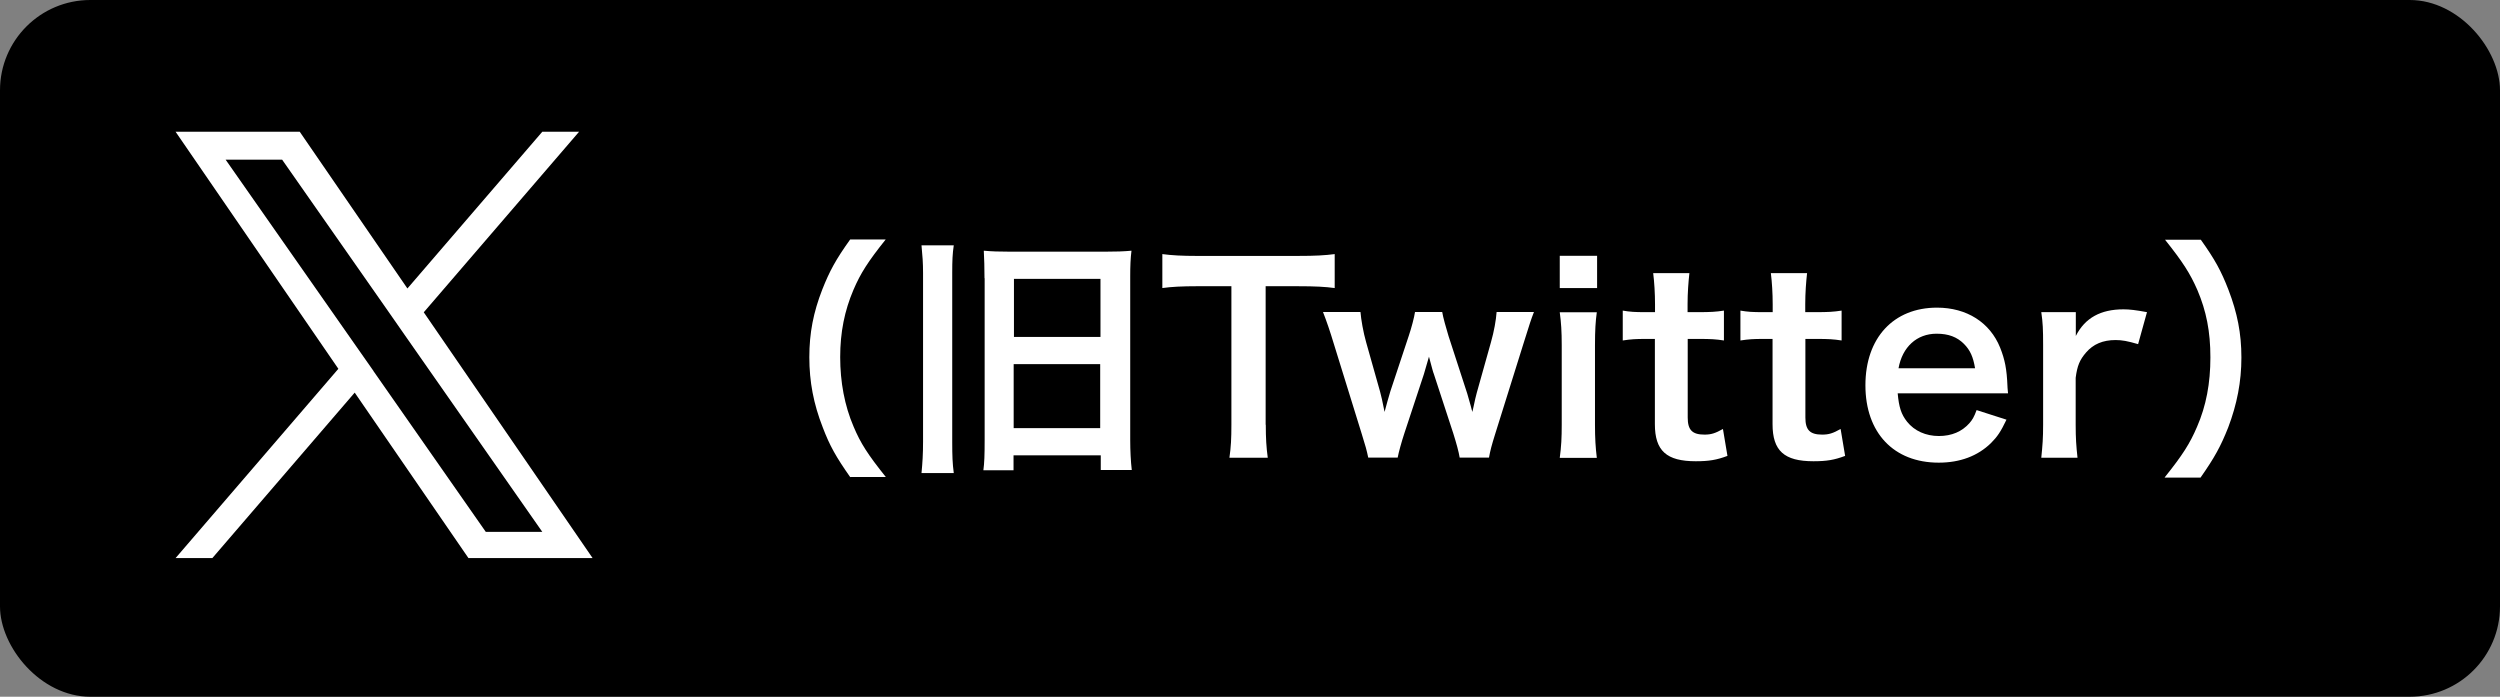 <?xml version="1.0" encoding="UTF-8"?><svg id="_レイヤー_2" xmlns="http://www.w3.org/2000/svg" width="177.4" height="49.44" viewBox="0 0 177.4 49.44"><rect x="0" y="0" width="177.4" height="49.44" fill="#808080" stroke="none"/><defs><style>.cls-1{fill:#fff;}</style></defs><g id="_レイヤ_1"><rect y="0" width="177.4" height="49.44" rx="6.41" ry="6.41"/><path class="cls-1" d="M60.34,33.87c-1.01-1.44-1.46-2.23-1.96-3.55-.65-1.66-.95-3.24-.95-4.97s.29-3.19.92-4.81c.52-1.31.95-2.11,1.98-3.55h2.52c-1.26,1.58-1.78,2.39-2.29,3.58-.63,1.48-.94,3.01-.94,4.77s.31,3.44.95,4.93c.5,1.19,1.01,1.98,2.29,3.58h-2.52Z"/><path class="cls-1" d="M67.68,17.4c-.09.61-.11,1.1-.11,1.94v12.03c0,.99.02,1.51.11,2.2h-2.29c.07-.74.11-1.35.11-2.23v-11.97c0-.7-.04-1.24-.11-1.96h2.29ZM69.86,19.74c0-.79-.02-1.33-.05-1.95.56.05,1.06.07,1.93.07h6.61c.85,0,1.4-.02,1.94-.07-.07.56-.09,1.1-.09,1.82v11.63c0,.74.04,1.51.11,2.11h-2.2v-1.04h-6.19v1.06h-2.14c.07-.54.09-1.04.09-2.18v-11.45ZM71.93,30.38h6.14v-4.54h-6.14v4.54ZM71.95,23.91h6.14v-4.12h-6.14v4.12Z"/><path class="cls-1" d="M89.82,30.14c0,.97.04,1.6.14,2.34h-2.72c.11-.76.14-1.37.14-2.34v-9.83h-2.43c-1.06,0-1.84.04-2.47.13v-2.41c.65.09,1.42.13,2.45.13h7.13c1.3,0,1.96-.04,2.65-.13v2.41c-.67-.09-1.35-.13-2.65-.13h-2.25v9.83Z"/><path class="cls-1" d="M103.58,32.48c-.07-.43-.23-1.01-.45-1.71l-1.39-4.25c-.04-.07-.14-.47-.34-1.21-.09.32-.31,1.06-.36,1.24l-1.39,4.21c-.2.61-.4,1.33-.47,1.71h-2.09c-.11-.52-.18-.79-.47-1.71l-1.98-6.39c-.25-.83-.5-1.57-.76-2.23h2.66c.04.52.2,1.44.4,2.14l.99,3.51c.07.23.18.74.32,1.44.04-.18.34-1.24.41-1.46l1.3-3.92c.18-.52.4-1.35.45-1.71h1.93c.05.34.29,1.19.45,1.71l1.33,4.09c.05.16.14.5.25.88.05.23.07.25.11.41q.04-.14.09-.4c.05-.25.18-.83.22-.95l1.01-3.6c.22-.77.36-1.57.4-2.14h2.65c-.23.59-.27.74-.74,2.23l-2,6.39c-.27.86-.36,1.21-.45,1.71h-2.09Z"/><path class="cls-1" d="M113.33,18.15v2.29h-2.65v-2.29h2.65ZM113.31,22.15c-.09.67-.13,1.26-.13,2.36v5.62c0,.99.04,1.6.13,2.36h-2.63c.11-.81.14-1.44.14-2.34v-5.65c0-.99-.04-1.6-.14-2.34h2.63Z"/><path class="cls-1" d="M119.88,19.38c-.07.63-.13,1.4-.13,2.21v.56h.76c.85,0,1.24-.02,1.82-.11v2.12c-.59-.09-.94-.11-1.76-.11h-.81v5.58c0,.88.32,1.21,1.19,1.21.47,0,.76-.09,1.31-.4l.32,1.91c-.77.29-1.31.38-2.25.38-2.07,0-2.9-.74-2.9-2.63v-6.05h-.68c-.67,0-1.01.02-1.6.11v-2.12c.52.09.86.11,1.62.11h.67v-.56c0-.77-.05-1.57-.13-2.21h2.57Z"/><path class="cls-1" d="M128.23,19.38c-.07.63-.13,1.4-.13,2.21v.56h.76c.85,0,1.24-.02,1.82-.11v2.12c-.59-.09-.94-.11-1.76-.11h-.81v5.58c0,.88.32,1.21,1.19,1.21.47,0,.76-.09,1.31-.4l.32,1.91c-.77.29-1.31.38-2.25.38-2.07,0-2.9-.74-2.9-2.63v-6.05h-.68c-.67,0-1.01.02-1.6.11v-2.12c.52.09.86.11,1.62.11h.67v-.56c0-.77-.05-1.57-.13-2.21h2.57Z"/><path class="cls-1" d="M134.66,27.91c.09.99.25,1.49.67,2.02.52.65,1.33,1.01,2.25,1.01s1.64-.32,2.16-.9c.22-.25.34-.45.52-.94l2.12.68c-.41.86-.65,1.21-1.1,1.66-.94.92-2.2,1.39-3.71,1.39-3.19,0-5.2-2.12-5.2-5.49s2-5.51,5.08-5.51c2.11,0,3.76,1.05,4.48,2.84.34.86.47,1.51.52,2.74,0,.04,0,.09.04.5h-7.83ZM140.15,26.13c-.13-.79-.34-1.28-.79-1.73-.49-.49-1.1-.72-1.94-.72-1.4,0-2.43.94-2.7,2.45h5.44Z"/><path class="cls-1" d="M151.72,24.42c-.76-.22-1.13-.29-1.6-.29-.9,0-1.58.29-2.09.88-.45.52-.63.94-.74,1.8v3.33c0,.97.04,1.5.13,2.34h-2.57c.09-.88.13-1.4.13-2.34v-5.65c0-1.1-.02-1.6-.13-2.34h2.45v1.69c.65-1.28,1.76-1.89,3.38-1.89.43,0,.86.05,1.67.2l-.63,2.27Z"/><path class="cls-1" d="M153.61,33.87c1.28-1.6,1.78-2.39,2.29-3.58.65-1.49.95-3.1.95-4.93s-.29-3.29-.92-4.77c-.52-1.19-1.04-2-2.3-3.58h2.54c1.01,1.42,1.44,2.21,1.96,3.55.63,1.64.92,3.1.92,4.81s-.31,3.31-.94,4.97c-.52,1.31-.95,2.11-1.96,3.55h-2.54Z"/><path class="cls-1" d="M30.07,22.16l11.02-12.81h-2.61l-9.57,11.12-7.64-11.12h-8.81l11.55,16.82-11.55,13.43h2.61l10.1-11.74,8.07,11.74h8.81l-11.98-17.44h0ZM26.5,26.32l-1.17-1.67-9.32-13.32h4.01l7.52,10.75,1.17,1.68,9.77,13.98h-4.01l-7.97-11.41h0Z"/></g></svg>